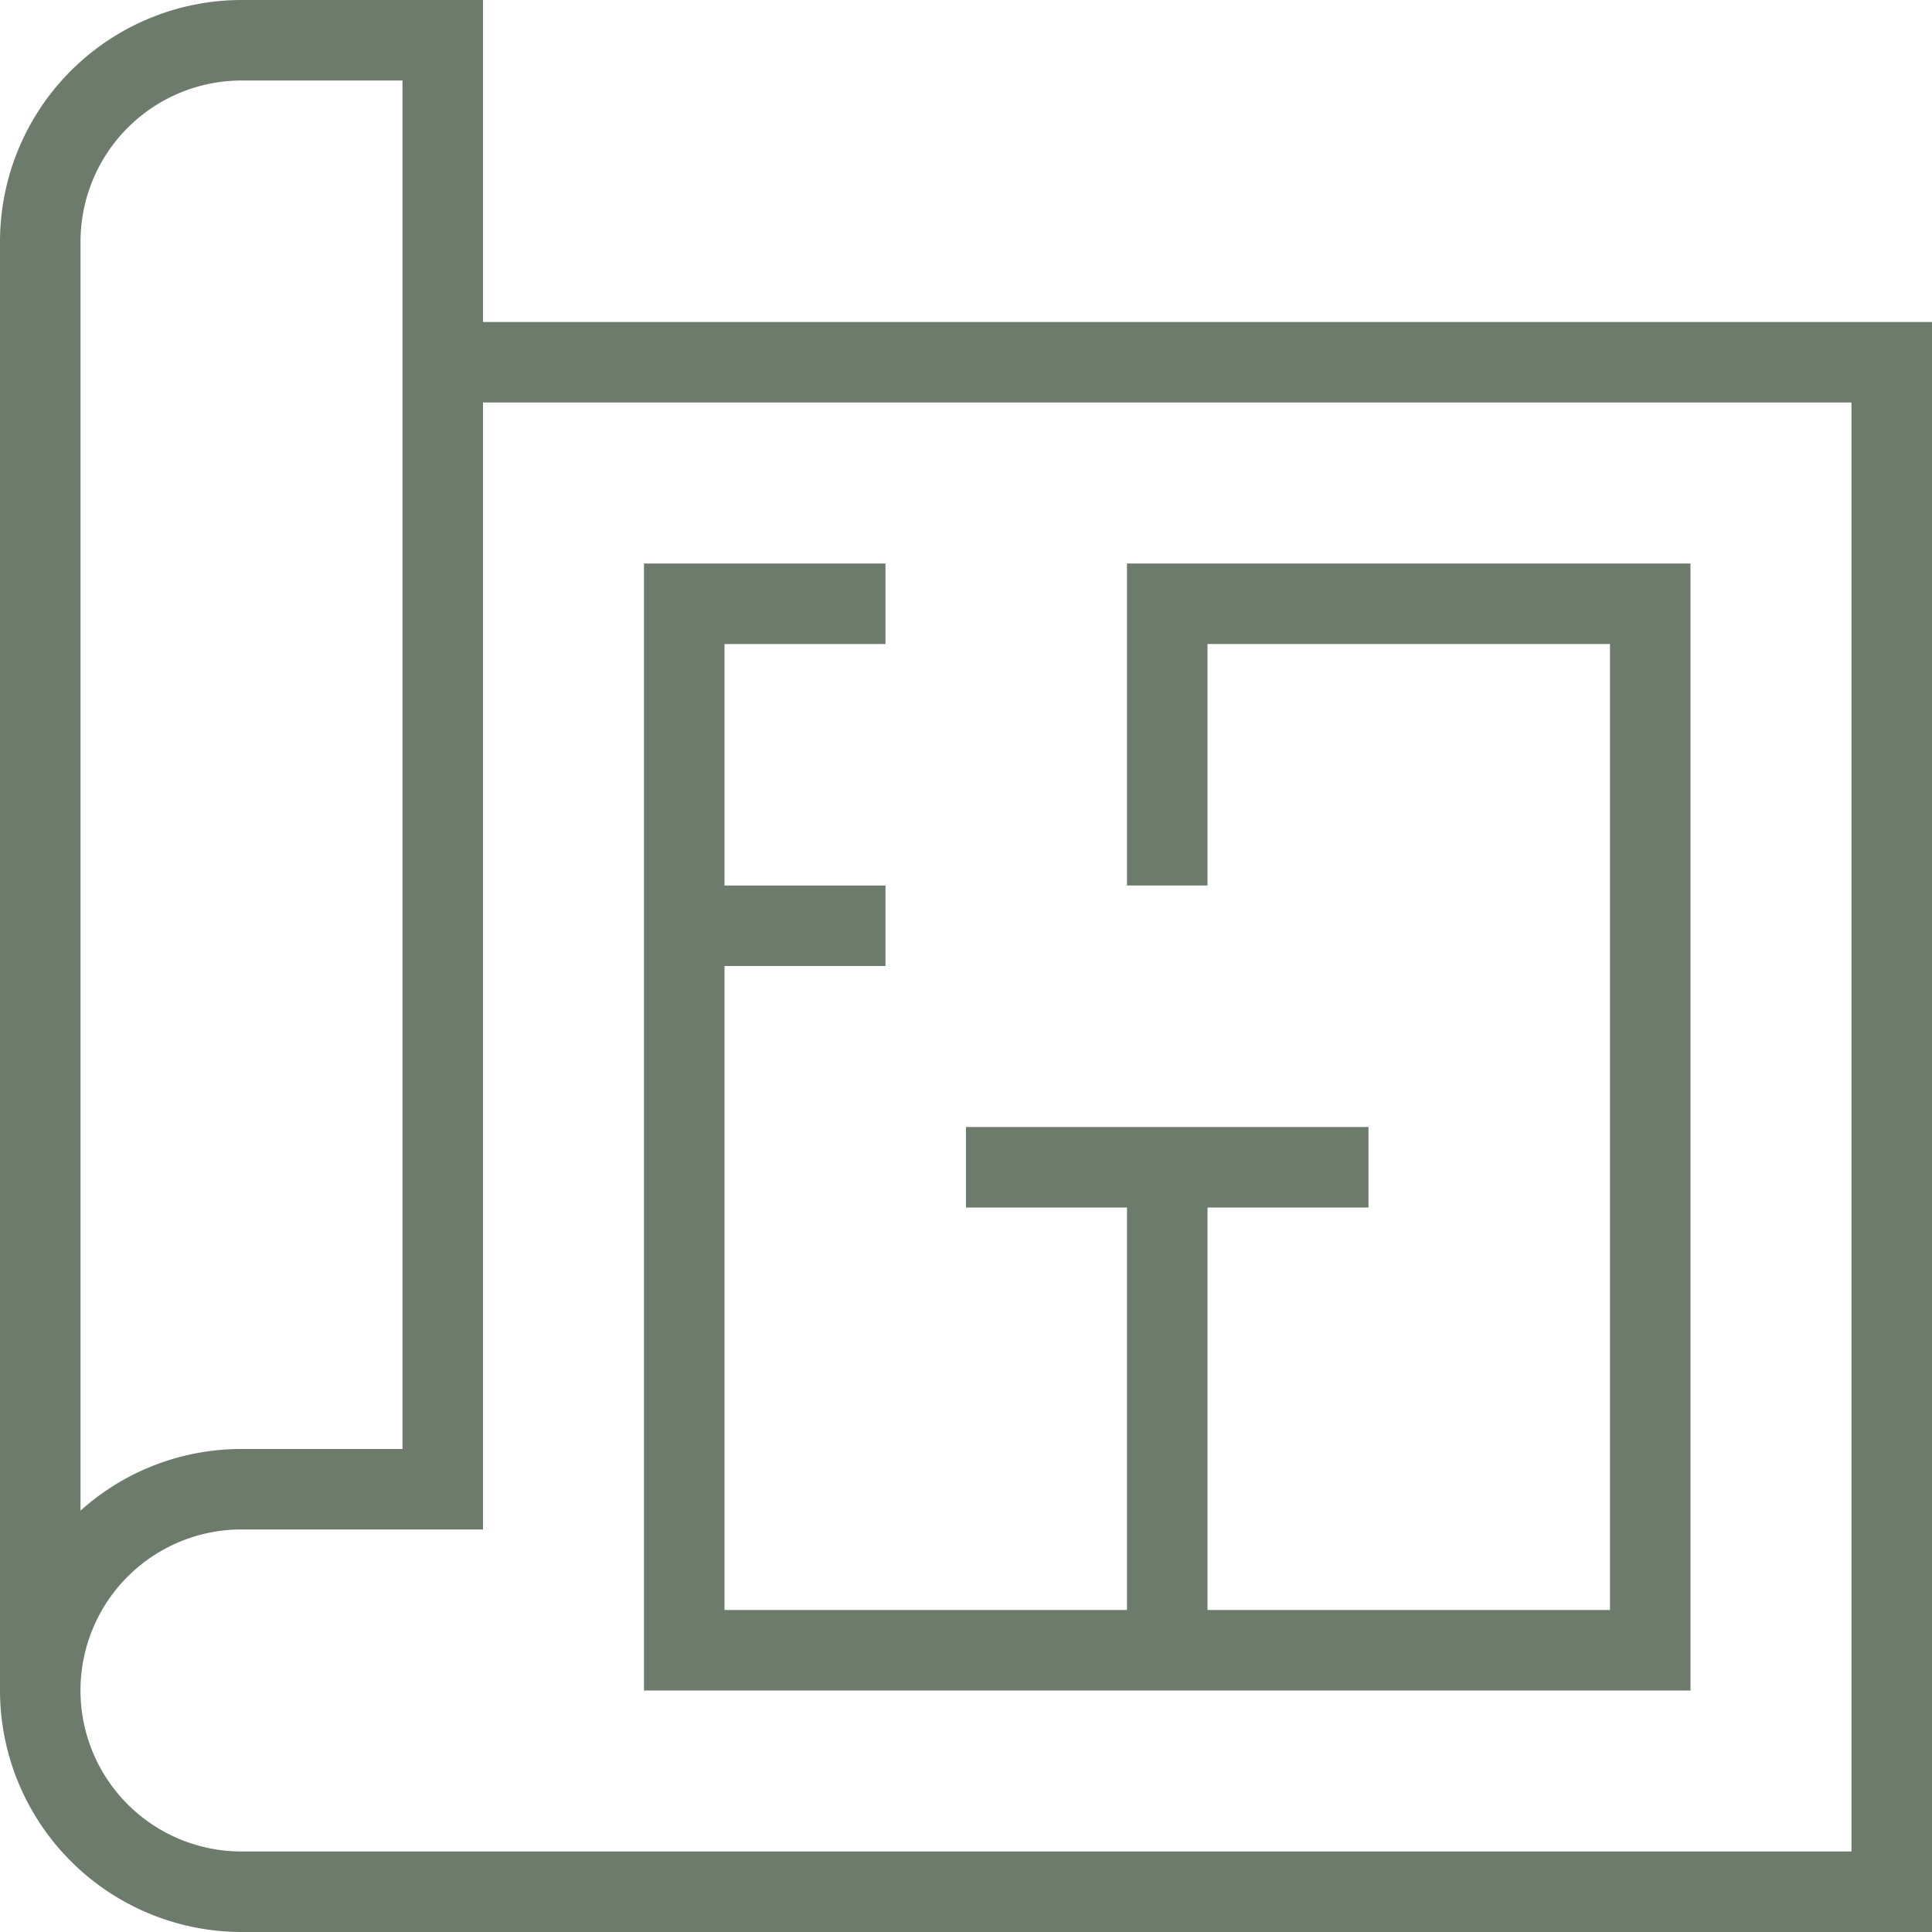 <svg xmlns="http://www.w3.org/2000/svg" xmlns:xlink="http://www.w3.org/1999/xlink" width="31" height="31" viewBox="0 0 31 31">
  <defs>
    <clipPath id="clip-path">
      <rect id="Rechteck_364" data-name="Rechteck 364" width="31" height="31" transform="translate(331 2289)" fill="#6d7b6c" stroke="#707070" stroke-width="1"/>
    </clipPath>
  </defs>
  <g id="Gruppe_maskieren_286" data-name="Gruppe maskieren 286" transform="translate(-331 -2289)" clip-path="url(#clip-path)">
    <path id="blueprint" d="M7.75,5.167V0H3.875A3.88,3.88,0,0,0,0,3.875v23.25A3.88,3.88,0,0,0,3.875,31H31V5.167ZM1.292,3.875A2.586,2.586,0,0,1,3.875,1.292H6.458V23.25H3.875a3.858,3.858,0,0,0-2.583.989ZM29.708,29.708H3.875a2.583,2.583,0,1,1,0-5.167H7.75V6.458H29.708Zm-2.583-2.583H10.333V9.042h3.875v1.292H11.625v3.875h2.583V15.5H11.625V25.833h6.458V19.375H15.5V18.083h6.458v1.292H19.375v6.458h6.458v-15.5H19.375v3.875H18.083V9.042h9.042Z" transform="translate(331 2289)" fill="#6d7b6c"/>
  </g>
</svg>
